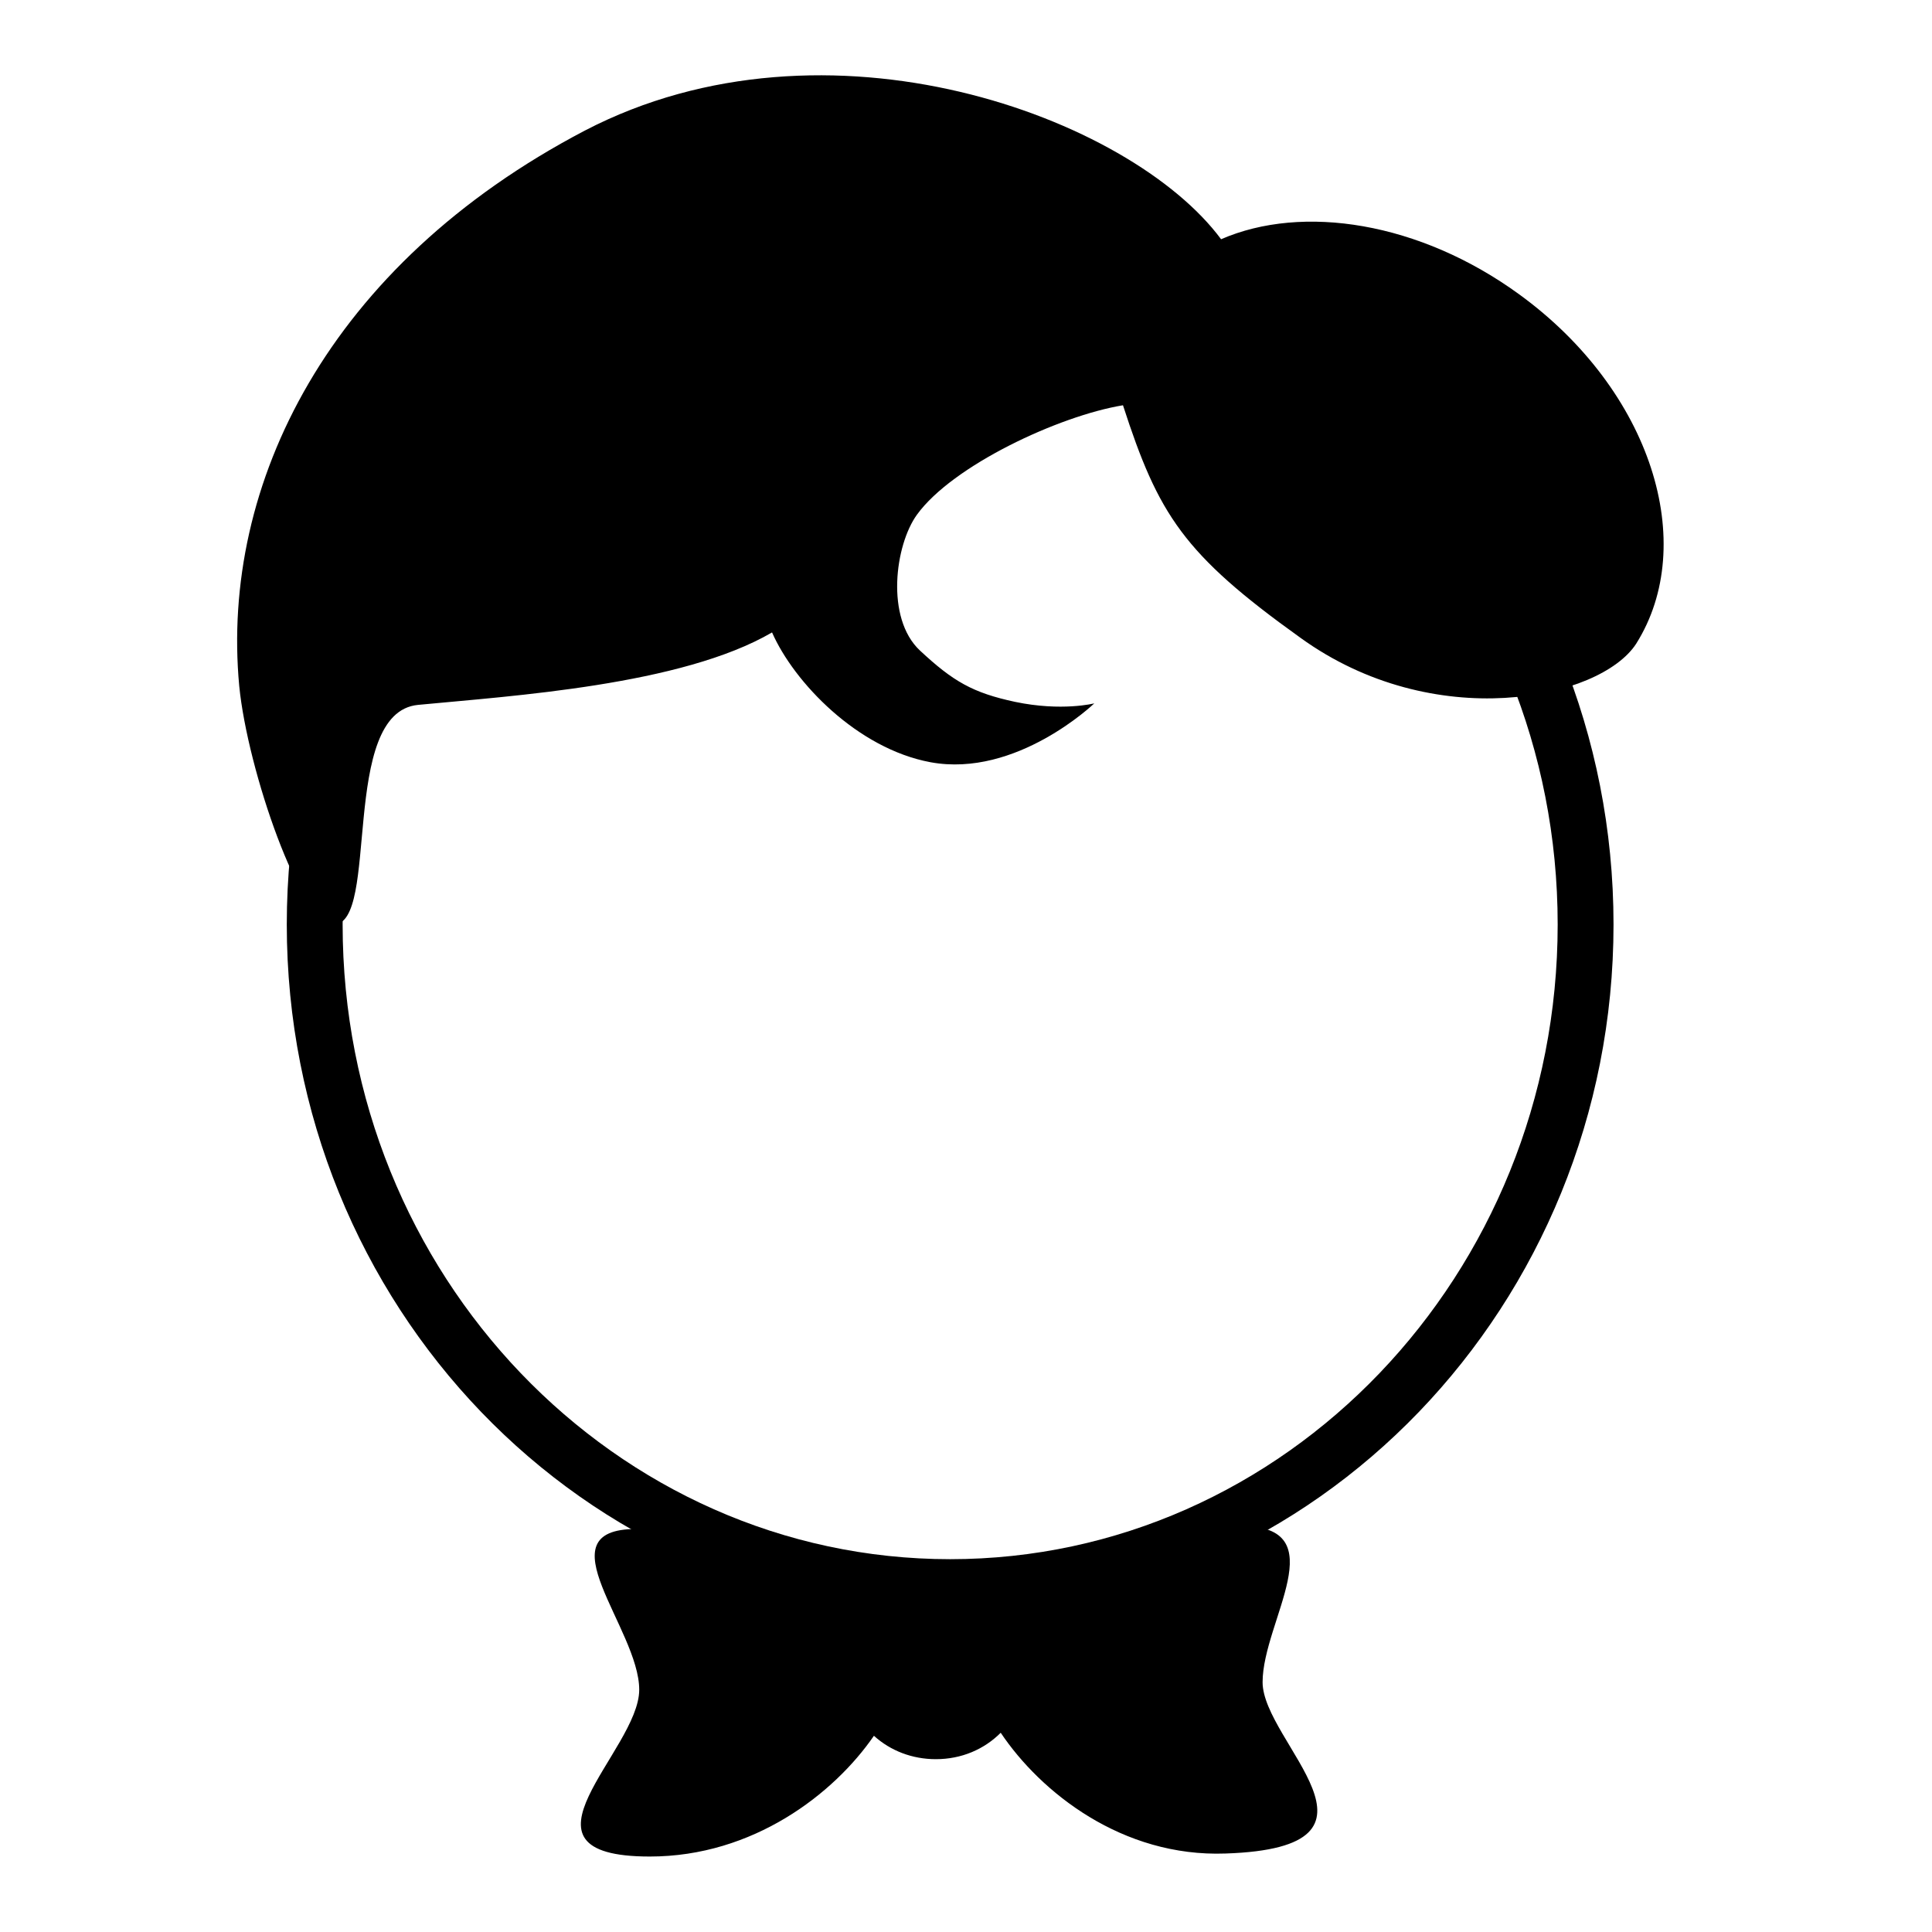<?xml version="1.0" encoding="utf-8"?>
<!-- Svg Vector Icons : http://www.onlinewebfonts.com/icon -->
<!DOCTYPE svg PUBLIC "-//W3C//DTD SVG 1.1//EN" "http://www.w3.org/Graphics/SVG/1.1/DTD/svg11.dtd">
<svg version="1.1" xmlns="http://www.w3.org/2000/svg" xmlns:xlink="http://www.w3.org/1999/xlink" x="0px" y="0px" viewBox="0 0 256 256" enable-background="new 0 0 256 256" xml:space="preserve">
<g><g><path fill="#000000" d="M224.7,146"/><path fill="#000000" d="M125.9,213.9c-48.5,0-87.9-41-87.9-91.4s39.4-91.4,87.9-91.4s87.9,41,87.9,91.4S174.3,213.9,125.9,213.9z M125.9,38.4c-44.4,0-80.5,37.7-80.5,84.1s36.1,84.1,80.5,84.1s80.5-37.7,80.5-84.1C206.4,76.1,170.3,38.4,125.9,38.4z"/><path fill="#000000" d="M201.3,39c-13.2-9.6-28.7-12-39.5-7.3c-12-16.2-52.2-31.1-84.3-14.4c-34,17.8-48.3,46.9-45.8,73.6c1.1,11.2,8.2,31.6,12.5,31.6c6.2,0,0.7-28.1,11.2-29.1c12.5-1.2,34.9-2.6,46.9-9.6l0,0c2.9,6.6,11.3,15.4,21,17.2c11.4,2.1,21.7-7.8,21.7-7.8s-4.3,1.1-10.5-0.2c-5.6-1.2-8.2-2.7-12.6-6.8c-4.6-4.3-3.3-14-0.4-18c4.7-6.5,18.8-13.1,27.3-14.5c4.7,14.5,8,19.7,23.5,30.8c17.7,12.8,39.7,8.2,44.5,0.8C225.1,72.1,218.9,51.8,201.3,39z"/><path fill="#000000" d="M167.3,222.9c0-8.1,9.8-20.7-2.9-20.7c-13.6,0-25.1,4.8-31,10.4c-2.3-2.6-5.6-4.2-9.3-4.2c-3.7,0-7,1.6-9.3,4.1c-6-5.4-17.3-9.9-30.5-9.9c-12.6,0,0.4,13.2,0.4,21.3c0,8.1-18.3,22.1,1.4,22.1c13.7,0,24.4-8.3,29.7-16c2.2,2,5.1,3.1,8.2,3.1c3.4,0,6.4-1.3,8.6-3.5c5.3,7.9,16.1,16.5,29.8,16C186.5,244.8,167.3,230.9,167.3,222.9z"/></g></g>
</svg>